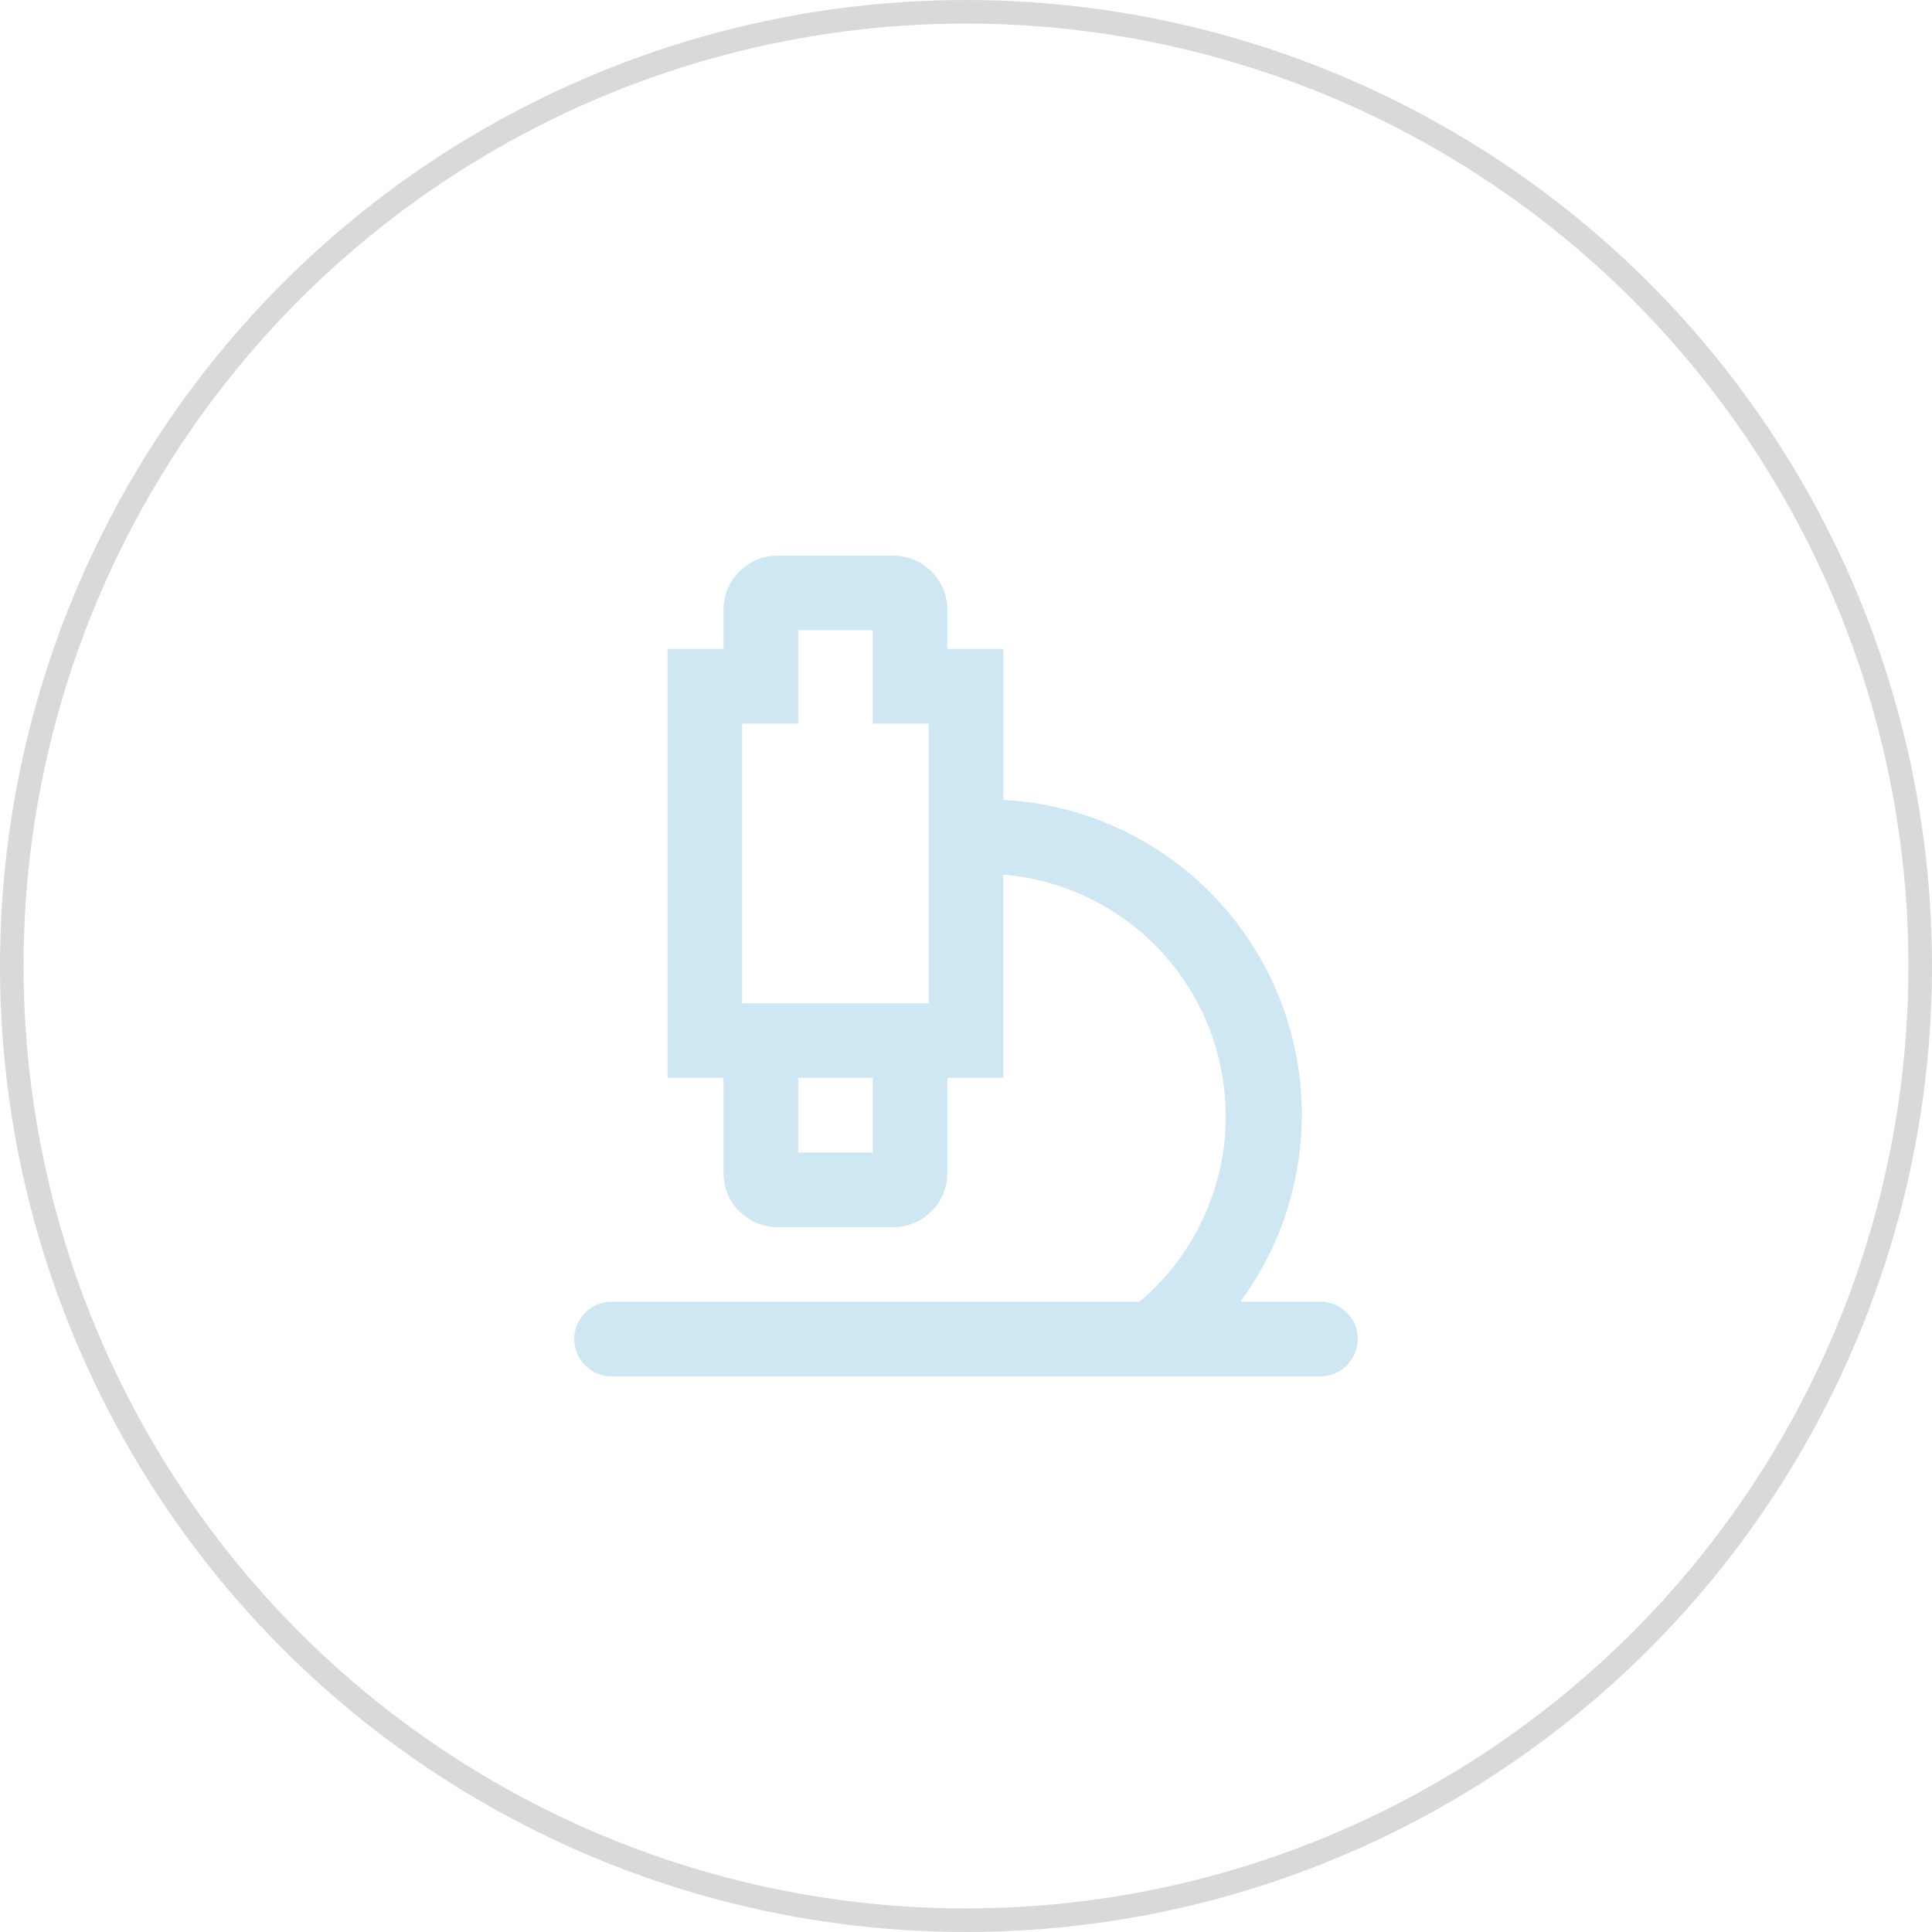 <svg xmlns="http://www.w3.org/2000/svg" width="82" height="82" viewBox="0 0 82 82"><defs><style>.a,.b{fill:none;}.a{stroke:#d9d9d9;}.c{fill:#cfe6f3;}.d{stroke:none;}</style></defs><g transform="translate(-544 -489)"><g class="a" transform="translate(544 489)"><circle class="d" cx="41" cy="41" r="41"/><circle class="b" cx="41" cy="41" r="40.5"/></g><g transform="translate(566 511)"><rect class="b" width="38" height="38"/><g transform="translate(2.375 1.582)"><path class="c" d="M34.667,33.666h-3.4a13.379,13.379,0,0,0-10.054-21.3V5.958H18.833V4.375A2.3,2.3,0,0,0,16.458,2h-4.75A2.3,2.3,0,0,0,9.333,4.375V5.958H6.958V24.166H9.333v3.958A2.3,2.3,0,0,0,11.708,30.5h4.75a2.3,2.3,0,0,0,2.375-2.375V24.166h2.375V15.537a10.292,10.292,0,0,1,5.779,18.129H4.583a1.583,1.583,0,0,0,0,3.167H34.667a1.583,1.583,0,0,0,0-3.167ZM10.125,9.125H12.5V5.166h3.167V9.125h2.375V21H10.125Zm5.542,18.208H12.5V24.166h3.167Z" transform="translate(-3 -1.998)"/></g></g></g></svg>